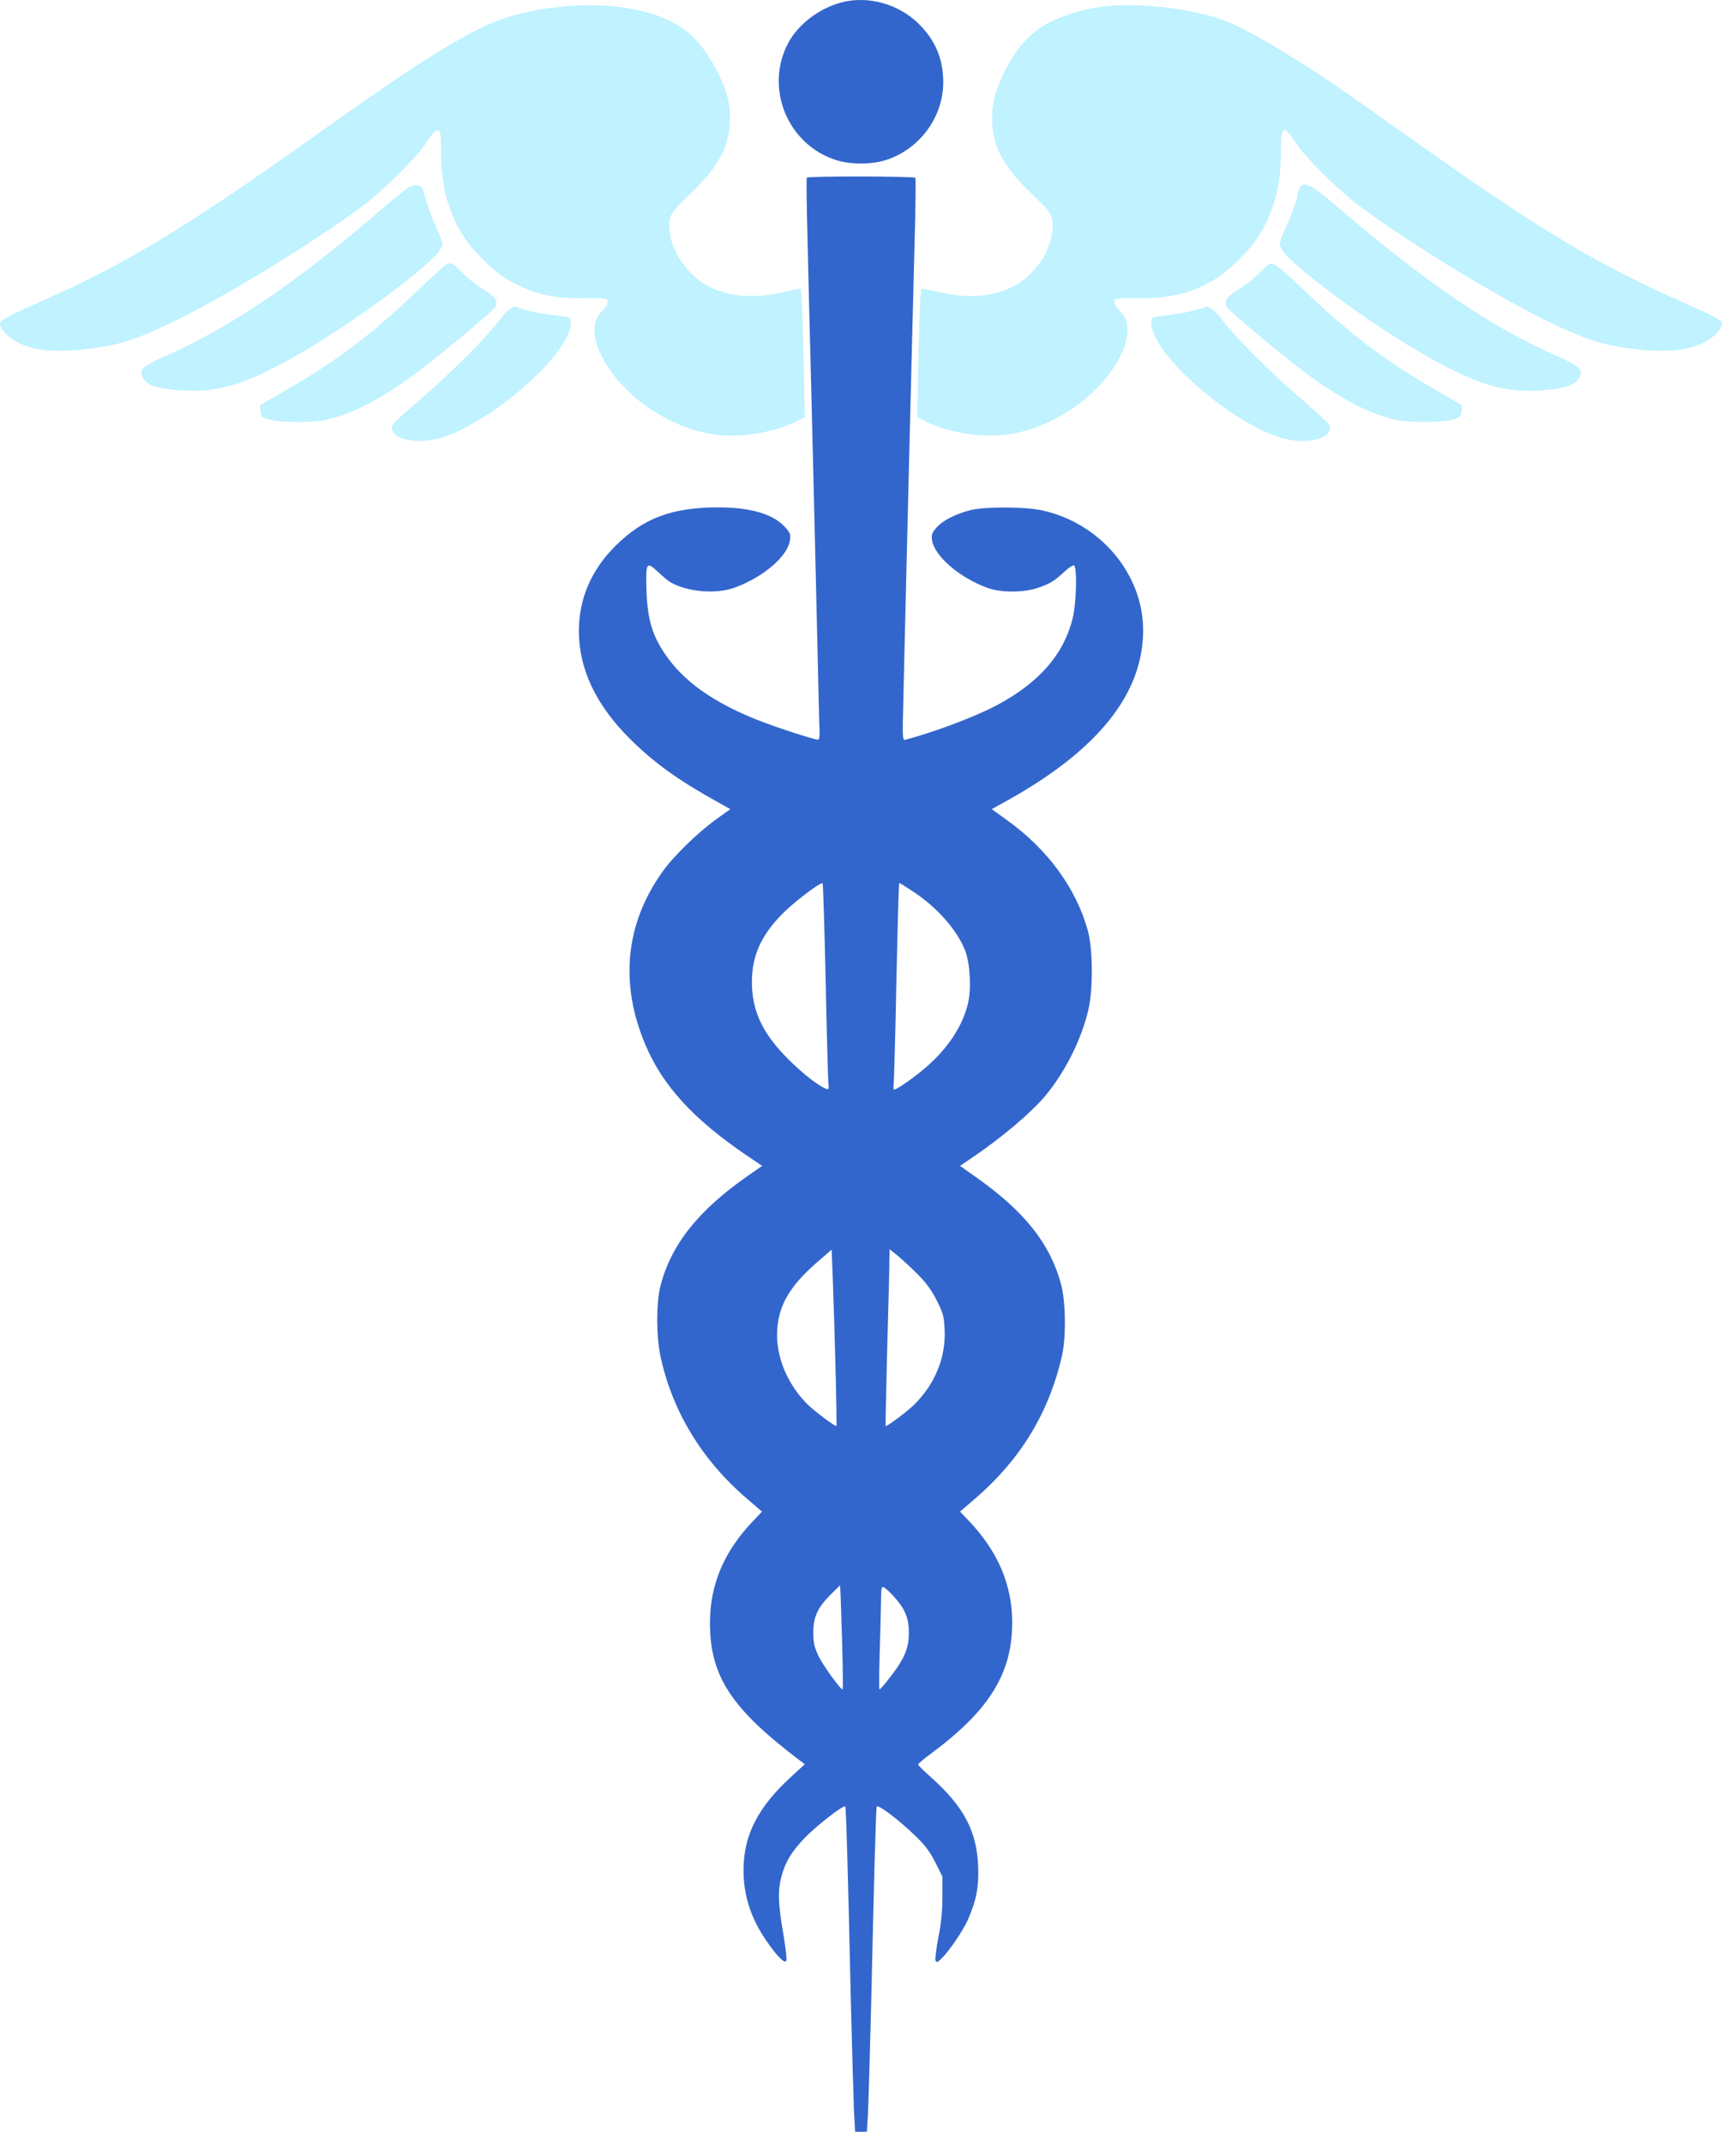 <svg width="124" height="153" viewBox="0 0 124 153" fill="none" xmlns="http://www.w3.org/2000/svg">
<path d="M60.085 0.179C58.514 0.595 57.028 1.726 56.321 3.034C54.582 6.247 56.237 10.339 59.737 11.434C60.744 11.755 62.255 11.755 63.262 11.434C65.671 10.672 67.374 8.376 67.374 5.878C67.374 4.212 66.822 2.892 65.636 1.714C64.185 0.274 61.991 -0.333 60.085 0.179Z" fill="#3366CC"/>
<path d="M39.681 0.524C37.308 0.81 35.605 1.321 33.843 2.249C31.134 3.689 28.52 5.402 21.939 10.09C13.211 16.288 8.991 18.834 3.117 21.439C0.527 22.582 0 22.867 0 23.105C0 23.486 0.575 24.093 1.271 24.45C2.35 24.997 3.704 25.163 5.635 24.985C8.164 24.735 9.303 24.414 11.88 23.212C15.489 21.535 21.867 17.668 25.775 14.801C27.25 13.718 29.599 11.422 30.307 10.387C30.918 9.471 31.134 9.257 31.338 9.34C31.47 9.388 31.505 9.745 31.505 10.911C31.517 13.242 31.997 15.075 33.064 16.811C33.699 17.858 35.366 19.477 36.373 20.036C38.135 21.011 39.43 21.309 41.815 21.297C43.386 21.297 43.398 21.297 43.398 21.57C43.398 21.713 43.242 21.987 43.038 22.177C42.343 22.843 42.271 23.855 42.846 25.14C44.165 28.102 47.786 30.648 51.226 31.052C52.977 31.255 55.338 30.862 56.825 30.125L57.484 29.791L57.448 28.007C57.376 23.712 57.268 20.678 57.184 20.631C57.136 20.595 56.669 20.678 56.154 20.809C53.24 21.547 50.783 21.047 49.236 19.381C48.457 18.549 47.989 17.632 47.858 16.681C47.702 15.503 47.798 15.289 49.14 14.004C51.274 11.957 52.017 10.649 52.125 8.793C52.161 8.079 52.113 7.544 51.982 7.008C51.586 5.485 50.495 3.57 49.44 2.571C47.582 0.798 43.853 0.013 39.681 0.524Z" fill="#C0F2FF"/>
<path d="M78.703 0.477C77.48 0.631 75.826 1.131 74.903 1.619C73.524 2.356 72.493 3.546 71.618 5.378C71.018 6.651 70.814 7.591 70.874 8.793C70.982 10.649 71.726 11.957 73.859 14.004C75.202 15.289 75.298 15.503 75.142 16.681C75.01 17.632 74.543 18.549 73.764 19.381C72.217 21.047 69.76 21.547 66.846 20.809C66.331 20.678 65.863 20.595 65.815 20.631C65.731 20.678 65.624 23.712 65.552 28.007L65.516 29.791L66.175 30.125C67.662 30.862 70.023 31.255 71.774 31.052C75.214 30.648 78.835 28.102 80.153 25.14C80.729 23.855 80.657 22.843 79.962 22.177C79.758 21.987 79.602 21.713 79.602 21.57C79.602 21.297 79.614 21.297 81.196 21.297C83.57 21.309 84.865 21.011 86.627 20.036C87.634 19.477 89.3 17.858 89.936 16.811C91.003 15.075 91.482 13.242 91.494 10.911C91.494 8.888 91.638 8.829 92.693 10.387C93.401 11.422 95.75 13.718 97.225 14.801C101.133 17.668 107.511 21.535 111.119 23.212C113.697 24.414 114.836 24.735 117.365 24.985C119.295 25.163 120.65 24.997 121.729 24.45C122.424 24.093 123 23.486 123 23.105C123 22.867 122.472 22.582 119.883 21.439C114.009 18.834 109.789 16.288 101.061 10.09C95.786 6.33 94.276 5.307 92.046 3.939C89.876 2.594 88.258 1.738 87.323 1.417C84.817 0.548 81.268 0.167 78.703 0.477Z" fill="#C0F2FF"/>
<path d="M57.628 12.685C57.592 12.744 57.616 14.624 57.676 16.884C57.724 19.145 57.832 23.285 57.904 26.105C57.976 28.913 58.084 33.279 58.144 35.801C58.204 38.323 58.312 42.892 58.384 45.973C58.456 49.042 58.516 51.85 58.539 52.195C58.551 52.588 58.516 52.814 58.432 52.814C58.144 52.814 55.398 51.922 54.14 51.422C50.879 50.125 48.781 48.614 47.462 46.639C46.575 45.307 46.251 44.2 46.179 42.19C46.12 40.167 46.167 40.06 46.971 40.81C47.282 41.107 47.678 41.44 47.846 41.547C49.045 42.273 51.179 42.452 52.533 41.94C54.583 41.167 56.274 39.703 56.429 38.561C56.477 38.169 56.441 38.038 56.106 37.669C55.267 36.717 53.648 36.229 51.31 36.229C48.038 36.229 46 36.979 44.022 38.918C42.247 40.655 41.348 42.725 41.348 45.081C41.36 47.793 42.571 50.339 44.993 52.755C46.707 54.456 48.409 55.681 51.167 57.216L52.162 57.775L51.107 58.536C49.824 59.465 48.086 61.154 47.318 62.248C44.657 65.972 44.249 70.243 46.108 74.621C47.354 77.548 49.536 79.928 53.397 82.545L54.439 83.247L53.48 83.913C49.848 86.435 47.894 88.91 47.151 91.92C46.875 93.074 46.875 95.406 47.163 96.774C47.99 100.724 50.124 104.245 53.349 107.006L54.428 107.934L53.792 108.6C51.718 110.777 50.711 113.145 50.711 115.869C50.711 119.676 52.222 121.996 57.137 125.708L57.484 125.97L56.501 126.874C54.116 129.063 53.109 131.05 53.109 133.548C53.109 135.369 53.648 137.01 54.775 138.628C55.554 139.747 56.07 140.246 56.166 139.997C56.214 139.889 56.106 138.997 55.938 137.998C55.578 135.928 55.554 135 55.806 134.036C56.082 132.965 56.525 132.228 57.484 131.228C58.336 130.348 60.242 128.861 60.374 128.992C60.434 129.051 60.553 132.953 60.781 143.173C60.865 146.445 60.961 149.812 60.997 150.668L61.081 152.215H61.501H61.92L62.004 150.787C62.04 150.002 62.136 146.659 62.22 143.352C62.448 133.37 62.568 129.051 62.627 128.992C62.771 128.849 64.258 129.991 65.433 131.133C66.104 131.787 66.428 132.228 66.811 132.989L67.315 133.988V135.428C67.315 136.439 67.231 137.308 67.027 138.331C66.871 139.128 66.787 139.866 66.823 139.985C66.895 140.151 66.955 140.127 67.255 139.842C67.77 139.342 68.778 137.879 69.125 137.094C69.737 135.714 69.928 134.738 69.868 133.239C69.761 130.741 68.85 129.015 66.548 126.945C66.008 126.469 65.577 126.041 65.577 125.994C65.577 125.934 66.044 125.541 66.632 125.113C70.684 122.079 72.29 119.474 72.302 115.869C72.302 113.18 71.283 110.777 69.209 108.6L68.574 107.934L69.761 106.91C72.913 104.174 74.939 100.831 75.851 96.822C76.162 95.489 76.126 92.896 75.779 91.658C74.999 88.779 73.141 86.459 69.701 84.044L68.574 83.247L69.605 82.545C71.595 81.189 73.633 79.464 74.64 78.274C76.09 76.549 77.301 74.122 77.769 71.968C78.081 70.505 78.056 67.733 77.709 66.472C76.882 63.438 74.82 60.618 71.894 58.536L70.84 57.775L72.146 57.049C78.524 53.456 81.665 49.459 81.653 44.974C81.641 40.964 78.56 37.336 74.436 36.443C73.153 36.17 70.312 36.17 69.293 36.431C68.202 36.717 67.339 37.169 66.895 37.669C66.572 38.038 66.524 38.169 66.572 38.549C66.728 39.691 68.502 41.226 70.528 41.976C71.475 42.321 73.081 42.321 74.1 41.987C75.011 41.678 75.311 41.488 76.031 40.822C76.33 40.536 76.642 40.334 76.714 40.37C76.954 40.524 76.882 43.13 76.606 44.2C75.959 46.758 74.208 48.745 71.211 50.351C69.665 51.172 66.68 52.302 64.63 52.826C64.51 52.861 64.474 52.636 64.486 51.684C64.51 50.22 65.097 26.021 65.337 16.956C65.397 14.66 65.421 12.744 65.385 12.697C65.313 12.578 57.7 12.566 57.628 12.685ZM58.971 69.791C59.043 73.515 59.139 76.834 59.163 77.191C59.223 77.739 59.199 77.81 59.031 77.751C58.456 77.536 57.341 76.668 56.286 75.609C54.463 73.789 53.708 72.171 53.708 70.124C53.708 68.292 54.32 66.876 55.794 65.342C56.549 64.545 58.444 63.081 58.755 63.057C58.791 63.045 58.887 66.079 58.971 69.791ZM65.265 63.688C66.955 64.806 68.382 66.436 68.945 67.888C69.305 68.84 69.389 70.672 69.125 71.719C68.718 73.313 67.711 74.836 66.188 76.168C65.421 76.846 64.066 77.798 63.874 77.798C63.814 77.798 63.802 77.596 63.838 77.346C63.862 77.108 63.958 73.789 64.03 69.97C64.114 66.163 64.198 63.045 64.234 63.045C64.27 63.045 64.725 63.331 65.265 63.688ZM59.678 97.607C59.738 99.891 59.762 101.795 59.75 101.818C59.69 101.902 58.204 100.783 57.676 100.272C56.322 98.916 55.506 97.083 55.506 95.346C55.506 93.36 56.31 91.908 58.408 90.088L59.403 89.231L59.486 91.337C59.535 92.491 59.618 95.311 59.678 97.607ZM65.613 91.052C66.188 91.635 66.572 92.182 66.919 92.872C67.363 93.752 67.423 93.99 67.471 94.894C67.579 96.881 66.811 98.785 65.325 100.272C64.809 100.783 63.311 101.902 63.263 101.818C63.239 101.795 63.299 99.332 63.371 96.358C63.455 93.383 63.527 90.552 63.527 90.076L63.539 89.195L64.174 89.707C64.51 89.993 65.169 90.599 65.613 91.052ZM60.158 117.511C60.206 119.224 60.218 120.628 60.182 120.628C60.014 120.616 58.791 118.915 58.468 118.248C58.168 117.606 58.096 117.321 58.096 116.583C58.084 115.465 58.408 114.775 59.343 113.847L60.002 113.192L60.038 113.787C60.05 114.108 60.11 115.786 60.158 117.511ZM63.886 114.037C64.665 114.917 64.917 115.548 64.917 116.583C64.917 117.785 64.558 118.558 63.239 120.188C63.047 120.426 62.855 120.628 62.819 120.628C62.783 120.628 62.795 119.521 62.831 118.165C62.879 116.797 62.915 115.143 62.927 114.465C62.939 113.299 62.951 113.252 63.167 113.359C63.287 113.43 63.611 113.728 63.886 114.037Z" fill="#3366CC"/>
<path d="M29.168 13.399C28.964 13.518 28.101 14.207 27.25 14.945C21.256 20.132 16.424 23.404 11.761 25.439C10.155 26.152 9.879 26.414 10.202 26.973C10.466 27.461 11.089 27.699 12.504 27.842C15.501 28.139 17.587 27.497 21.819 25.01C25.763 22.678 30.99 18.764 31.458 17.777C31.662 17.36 31.662 17.348 31.194 16.313C30.774 15.409 30.571 14.814 30.211 13.553C30.115 13.172 29.683 13.113 29.168 13.399Z" fill="#C0F2FF"/>
<path d="M92.79 13.506C92.718 13.672 92.67 13.874 92.67 13.958C92.67 14.207 92.239 15.385 91.771 16.409C91.34 17.348 91.34 17.36 91.543 17.777C92.011 18.764 97.238 22.678 101.182 25.01C105.414 27.497 107.5 28.139 110.497 27.842C111.912 27.699 112.535 27.461 112.799 26.973C113.122 26.414 112.847 26.152 111.24 25.439C106.445 23.345 101.757 20.132 95.02 14.338C93.617 13.125 93.018 12.899 92.79 13.506Z" fill="#C0F2FF"/>
<path d="M31.889 18.87C31.794 18.918 30.906 19.715 29.911 20.667C26.459 23.986 24.037 25.795 19.985 28.115L18.57 28.936L18.606 29.352C18.642 29.745 18.69 29.792 19.182 29.947C19.925 30.173 22.287 30.197 23.258 29.983C25.092 29.59 27.13 28.543 29.516 26.794C31.314 25.474 35.186 22.249 35.378 21.916C35.606 21.488 35.366 21.155 34.479 20.631C34.035 20.381 33.388 19.858 33.028 19.477C32.393 18.799 32.261 18.74 31.889 18.87Z" fill="#C0F2FF"/>
<path d="M89.984 19.465C89.612 19.858 88.965 20.381 88.521 20.631C87.634 21.155 87.394 21.488 87.622 21.916C87.814 22.249 91.686 25.474 93.485 26.794C95.87 28.543 97.908 29.59 99.743 29.983C100.714 30.197 103.075 30.173 103.819 29.947C104.31 29.792 104.358 29.745 104.394 29.352L104.43 28.936L103.015 28.115C98.927 25.771 96.53 23.974 93.077 20.655C92.082 19.692 91.135 18.882 90.955 18.847C90.691 18.775 90.559 18.859 89.984 19.465Z" fill="#C0F2FF"/>
<path d="M36.456 22.05C36.3 22.133 36.013 22.418 35.821 22.668C34.634 24.239 32.32 26.547 29.455 29.009C28.028 30.235 27.86 30.449 28.052 30.806C28.352 31.377 29.587 31.627 30.893 31.401C34.346 30.806 40.76 25.405 40.76 23.073C40.76 22.882 40.724 22.704 40.676 22.68C40.616 22.645 40.041 22.561 39.381 22.478C38.734 22.407 37.871 22.24 37.463 22.109C37.068 21.99 36.744 21.883 36.744 21.883C36.744 21.895 36.612 21.966 36.456 22.05Z" fill="#C0F2FF"/>
<path d="M85.465 22.121C85.093 22.24 84.254 22.407 83.606 22.478C82.959 22.561 82.384 22.645 82.336 22.68C82.276 22.704 82.24 22.882 82.24 23.073C82.24 25.405 88.653 30.806 92.106 31.401C93.413 31.627 94.648 31.377 94.947 30.806C95.139 30.449 94.971 30.235 93.545 29.009C90.656 26.535 88.306 24.179 87.155 22.645C86.879 22.264 86.292 21.824 86.16 21.895C86.148 21.907 85.836 22.002 85.465 22.121Z" fill="#C0F2FF"/>
</svg>
